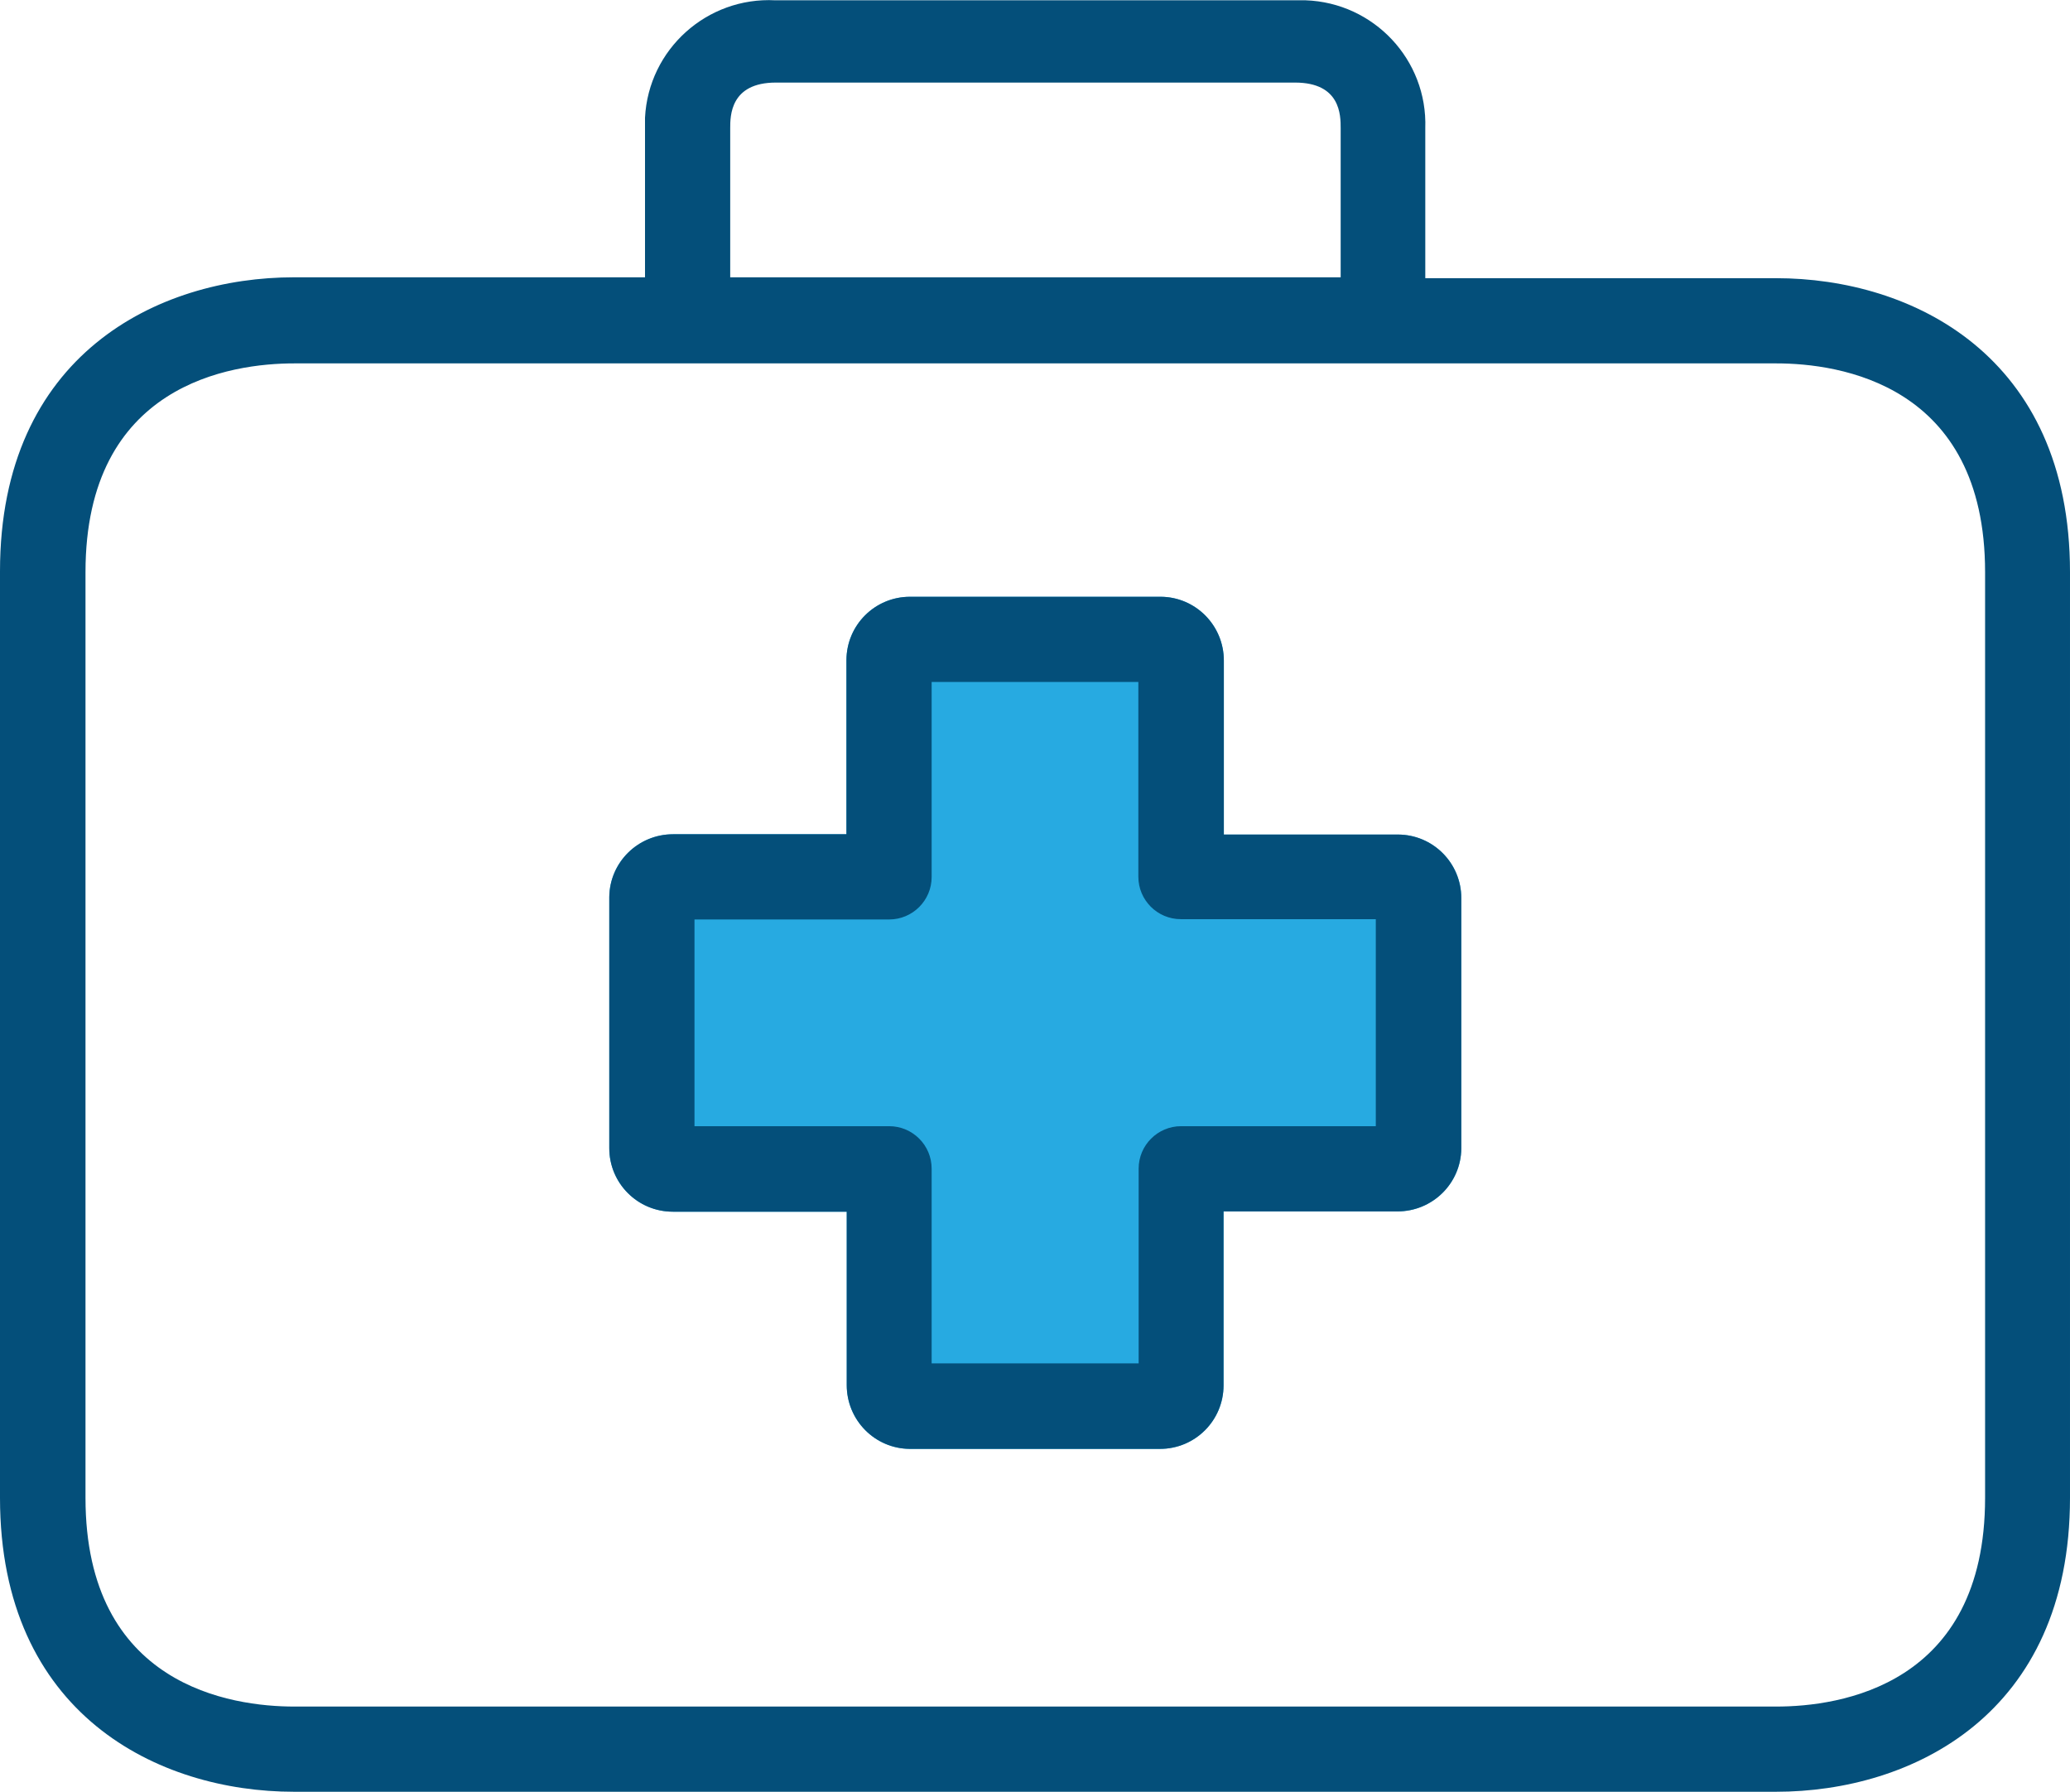 <?xml version="1.0" encoding="UTF-8"?>
<svg xmlns="http://www.w3.org/2000/svg" version="1.1" viewBox="0 0 70.7 61.19">
  <defs>
    <style>
      .st0 {
        fill: #044f7a;
      }

      .st1 {
        fill: #27aae1;
      }
    </style>
  </defs>
  <!-- Generator: Adobe Illustrator 29.1.0, SVG Export Plug-In . SVG Version: 2.0.0 Build 28)  -->
  <g>
    <g id="Layer_1">
      <g id="Layer_11" data-name="Layer_1">
        <path class="st1" d="M47.74,28.5h-5.94v-5.94c0-1.2-.96-2.17-2.15-2.18h-8.57c-1.2,0-2.17.97-2.17,2.17v5.94h-5.92c-1.2,0-2.17.96-2.18,2.15v8.57c0,1.2.97,2.17,2.17,2.17h5.94v5.92c0,1.2.96,2.17,2.15,2.18h8.55c1.2,0,2.17-.97,2.17-2.17h0v-5.94h5.94c1.2,0,2.17-.96,2.18-2.15h0v-8.55c0-1.2-.97-2.17-2.17-2.17h0Z"/>
        <g>
          <path class="st0" d="M47.74,28.5h-5.94v-5.94c0-1.2-.96-2.17-2.15-2.18h-8.57c-1.2,0-2.17.97-2.17,2.17v5.94h-5.92c-1.2,0-2.17.96-2.18,2.15v8.57c0,1.2.97,2.17,2.17,2.17h5.94v5.92c0,1.2.96,2.17,2.15,2.18h8.55c1.2,0,2.17-.97,2.17-2.17h0v-5.94h5.94c1.2,0,2.17-.96,2.18-2.15h0v-8.55c0-1.2-.97-2.17-2.17-2.17h0ZM46.99,38.46h-6.65c-.8,0-1.45.65-1.45,1.45v6.65h-7.07v-6.65c0-.8-.65-1.45-1.45-1.45h-6.65v-7.06h6.65c.8,0,1.45-.65,1.45-1.45v-6.66h7.06v6.65c0,.8.65,1.45,1.45,1.45h6.66v7.07Z"/>
          <path class="st0" d="M60.67,9.5h-11.99v-5.12c.08-2.34-1.76-4.29-4.09-4.37h-18.11c-2.33-.12-4.33,1.67-4.45,4.01v5.45h-11.99C5.41,9.47,0,12.1,0,19.51v31.64c0,7.4,5.41,10.04,10.04,10.04h50.62c4.63,0,10.04-2.63,10.04-10.04v-31.61c0-7.4-5.4-10.04-10.04-10.04h.01ZM24.94,4.38c0-.42,0-1.56,1.56-1.56h17.73c1.56,0,1.56,1.12,1.56,1.56v5.09h-20.85v-5.09h0ZM67.8,51.15c0,6.43-4.98,7.13-7.13,7.13H10.05c-2.14,0-7.13-.7-7.13-7.13v-31.61c0-6.43,4.98-7.13,7.13-7.13h50.62c2.14,0,7.13.7,7.13,7.13v31.61h0Z"/>
        </g>
      </g>
    </g>
  </g>
</svg>